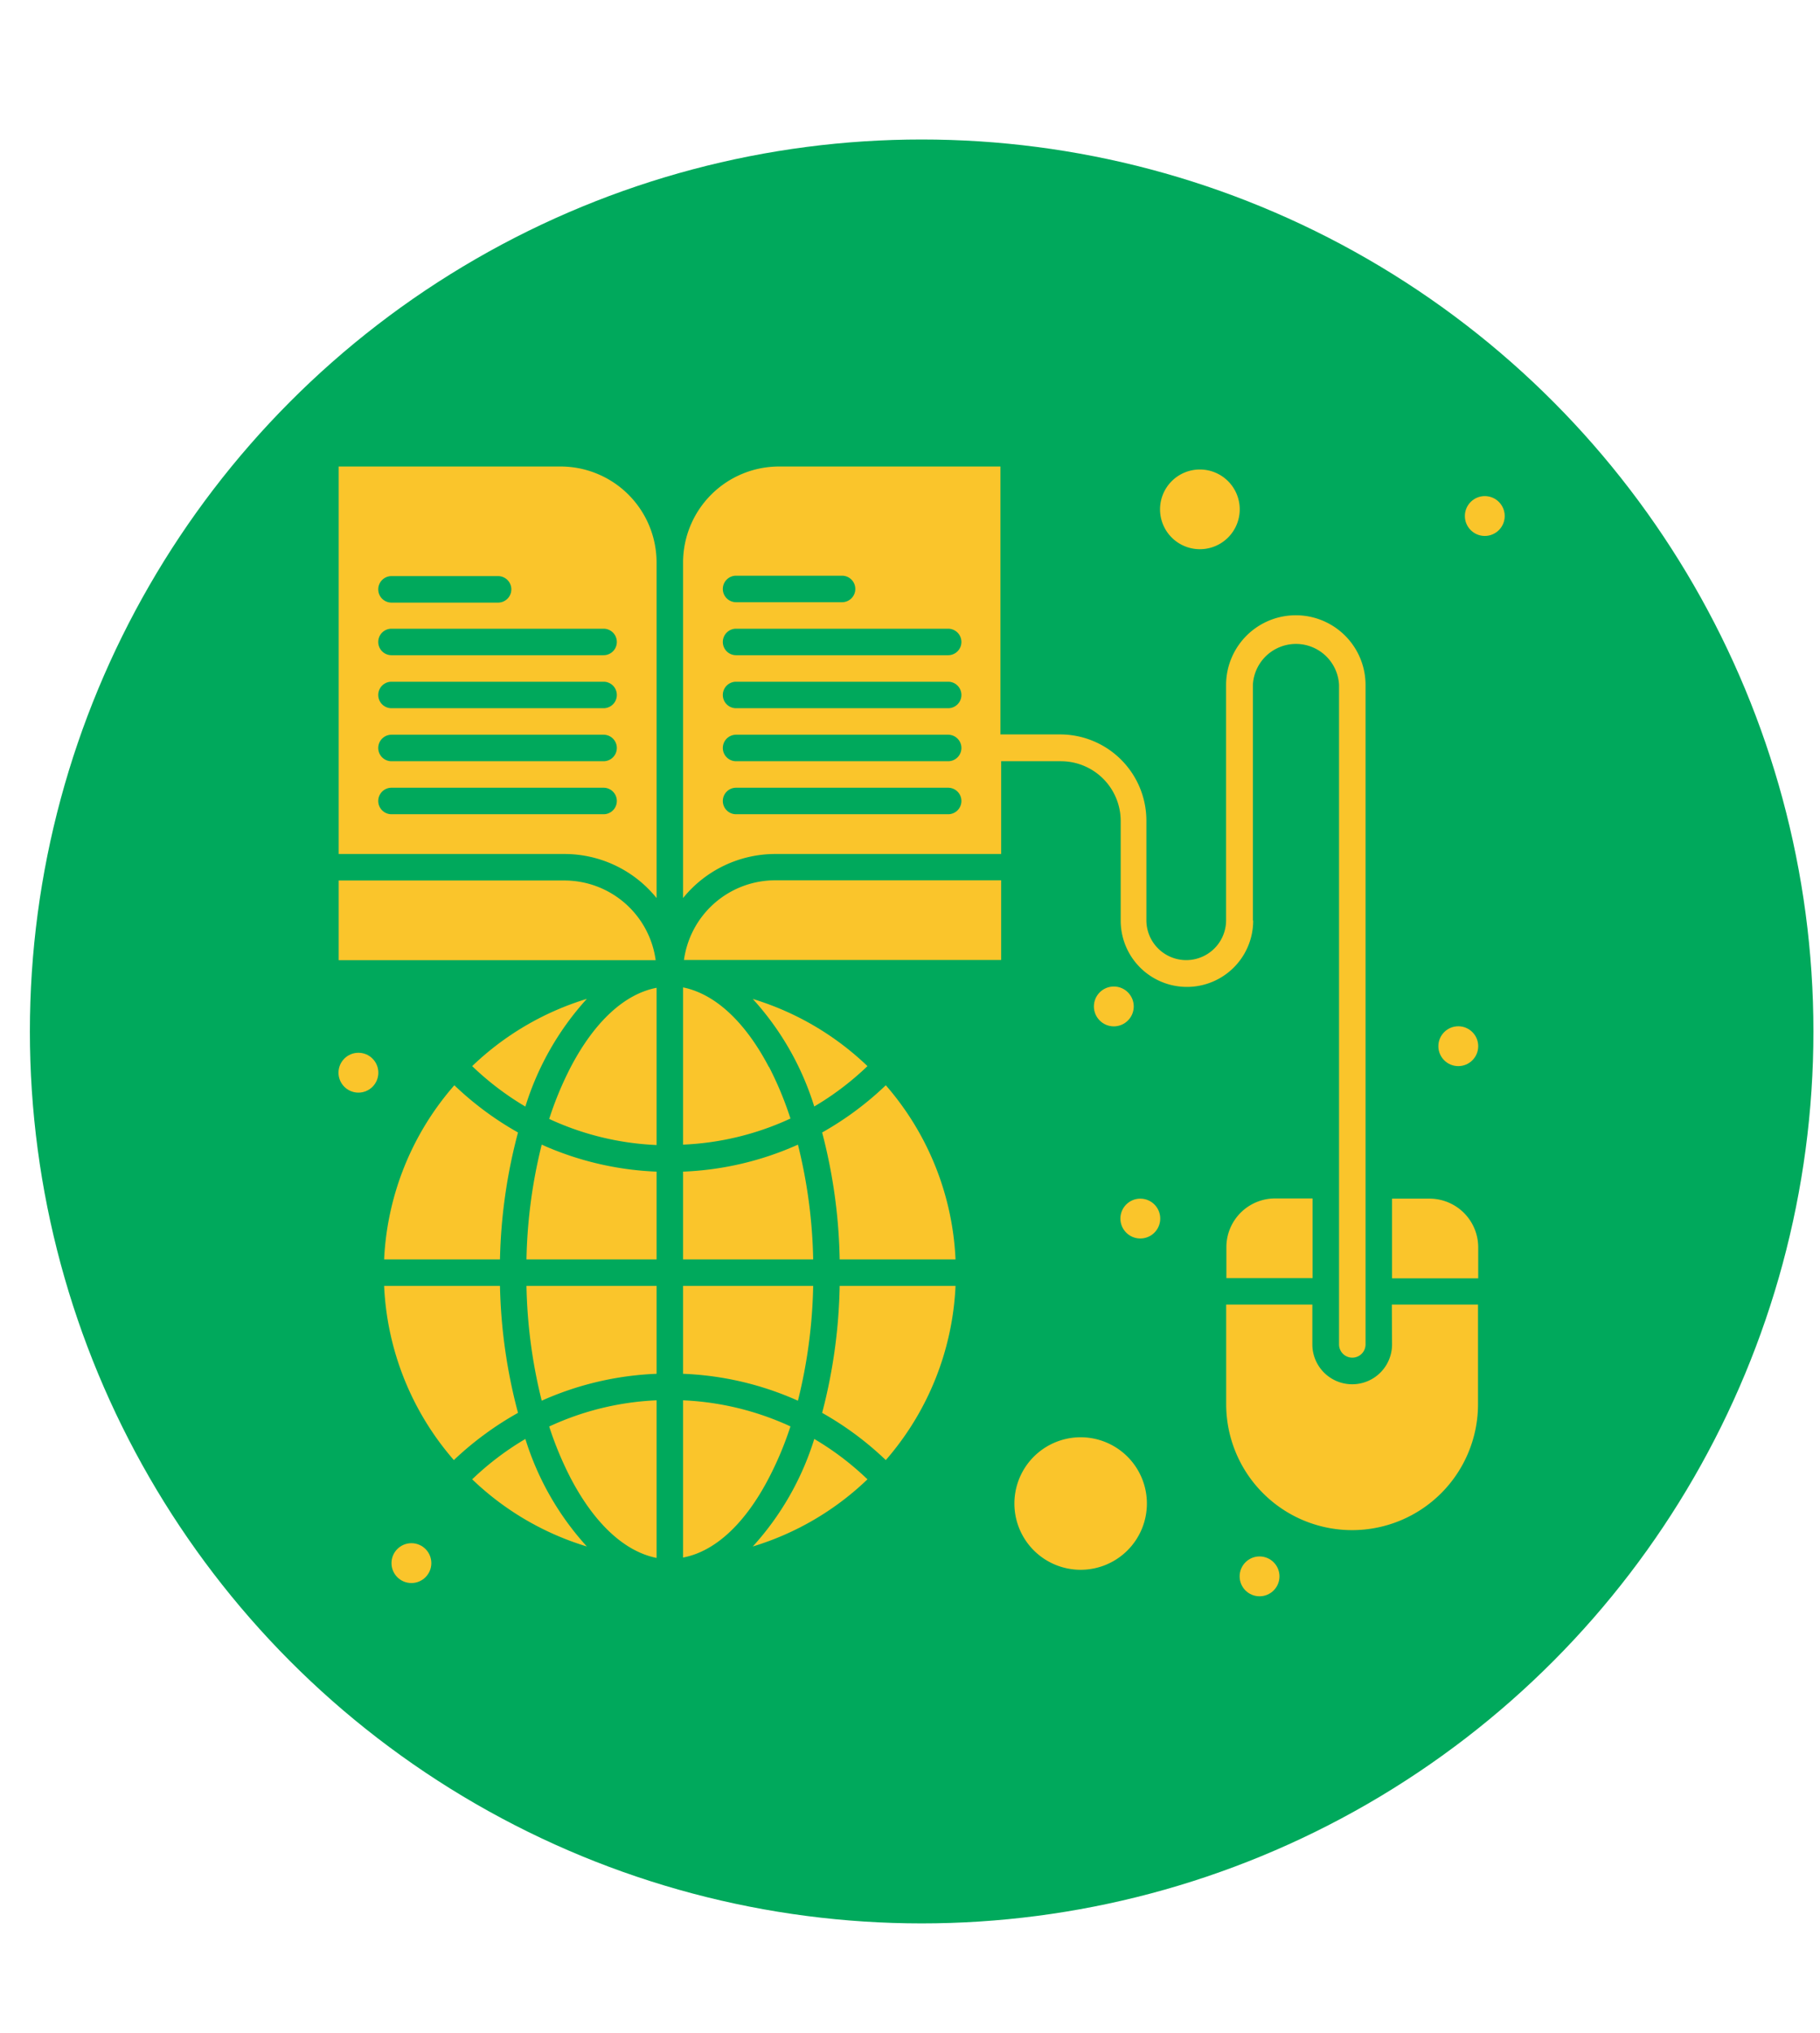 <svg id="Calque_1" data-name="Calque 1" xmlns="http://www.w3.org/2000/svg" viewBox="0 0 182.7 204.03"><defs><style>.cls-1{fill:#00a95c;}.cls-2{fill:#fac52b;}</style></defs><circle class="cls-1" cx="92.52" cy="103.52" r="89.52"/><g id="_512_Book_Education_Online_World_Wide_Globe" data-name="512, Book, Education, Online, World Wide, Globe"><path class="cls-2" d="M57.29,107.1a34.07,34.07,0,0,0-2.16,5.2,28.47,28.47,0,0,0,10.78,2.62V99.14C62.71,99.75,59.69,102.52,57.29,107.1Z"/><path class="cls-2" d="M56.29,46.82H34V85.71H56.66a11.89,11.89,0,0,1,9.25,4.42V56.45A9.64,9.64,0,0,0,56.29,46.82Zm-17,11H50a1.33,1.33,0,0,1,0,2.66H39.3a1.33,1.33,0,0,1,0-2.66ZM60.59,81.72H39.3a1.33,1.33,0,0,1,0-2.66H60.59a1.33,1.33,0,0,1,0,2.66Zm0-5.32H39.3a1.33,1.33,0,0,1,0-2.66H60.59a1.33,1.33,0,0,1,0,2.66Zm0-5.32H39.3a1.33,1.33,0,1,1,0-2.66H60.59a1.33,1.33,0,0,1,0,2.66Zm0-5.32H39.3a1.33,1.33,0,0,1,0-2.66H60.59a1.33,1.33,0,0,1,0,2.66Z"/><path class="cls-2" d="M52.85,126.4H65.91v-8.81a31.16,31.16,0,0,1-11.53-2.71A51.36,51.36,0,0,0,52.85,126.4Z"/><path class="cls-2" d="M77.19,107.1c-2.4-4.58-5.42-7.35-8.62-8v15.78a28.47,28.47,0,0,0,10.78-2.62,34.49,34.49,0,0,0-2.16-5.2Z"/><path class="cls-2" d="M79.35,143.16a28.66,28.66,0,0,0-10.78-2.62v15.78c3.2-.6,6.22-3.38,8.62-8A34.07,34.07,0,0,0,79.35,143.16Z"/><path class="cls-2" d="M81.63,129.06H68.57v8.82a31.1,31.1,0,0,1,11.53,2.7A51.36,51.36,0,0,0,81.63,129.06Z"/><path class="cls-2" d="M80.1,114.88a31.11,31.11,0,0,1-11.53,2.71v8.81H81.63A51.36,51.36,0,0,0,80.1,114.88Z"/><path class="cls-2" d="M54.38,140.58a31.15,31.15,0,0,1,11.53-2.7v-8.82H52.85A51.29,51.29,0,0,0,54.38,140.58Z"/><path class="cls-2" d="M57.29,148.36c2.4,4.58,5.42,7.36,8.62,8V140.54a28.49,28.49,0,0,0-10.78,2.63A34.37,34.37,0,0,0,57.29,148.36Z"/><path class="cls-2" d="M56.66,88.37H34v8H65.82A9.25,9.25,0,0,0,56.66,88.37Z"/><path class="cls-2" d="M120.45,55.12a4,4,0,1,0-4-4A4,4,0,0,0,120.45,55.12Z"/><path class="cls-2" d="M58.91,100.25A28.68,28.68,0,0,0,47.4,107a28.85,28.85,0,0,0,5.34,4.06A28.66,28.66,0,0,1,58.91,100.25Z"/><path class="cls-2" d="M38.56,126.4H50.19A53.74,53.74,0,0,1,52,113.66a31.69,31.69,0,0,1-6.39-4.74A28.55,28.55,0,0,0,38.56,126.4Z"/><path class="cls-2" d="M52.74,144.42a28.8,28.8,0,0,0-5.34,4.05,28.57,28.57,0,0,0,11.51,6.74A28.55,28.55,0,0,1,52.74,144.42Z"/><path class="cls-2" d="M50.19,129.06H38.56a28.55,28.55,0,0,0,7,17.48A32.07,32.07,0,0,1,52,141.8,53.74,53.74,0,0,1,50.19,129.06Z"/><path class="cls-2" d="M108.48,144.25a6.65,6.65,0,1,0,6.65,6.65A6.65,6.65,0,0,0,108.48,144.25Z"/><path class="cls-2" d="M75.57,155.21a28.57,28.57,0,0,0,11.51-6.74,28.8,28.8,0,0,0-5.34-4.05A28.62,28.62,0,0,1,75.57,155.21Z"/><path class="cls-2" d="M82.53,113.66a53.74,53.74,0,0,1,1.76,12.74H95.92a28.55,28.55,0,0,0-7-17.48,31.69,31.69,0,0,1-6.39,4.74Z"/><path class="cls-2" d="M68.66,96.35H100.5v-8H77.82A9.25,9.25,0,0,0,68.66,96.35Z"/><path class="cls-2" d="M81.74,111.05A28.85,28.85,0,0,0,87.08,107a28.68,28.68,0,0,0-11.51-6.74,28.59,28.59,0,0,1,6.17,10.8Z"/><path class="cls-2" d="M82.53,141.8a31.79,31.79,0,0,1,6.39,4.74,28.55,28.55,0,0,0,7-17.48H84.29a53.74,53.74,0,0,1-1.76,12.74Z"/><circle class="cls-2" cx="149.05" cy="51.79" r="2"/><circle class="cls-2" cx="111.81" cy="101.01" r="2"/><circle class="cls-2" cx="114.47" cy="122.3" r="2"/><circle class="cls-2" cx="146.39" cy="105" r="2"/><circle class="cls-2" cx="126.44" cy="158.21" r="2"/><circle class="cls-2" cx="41.3" cy="156.88" r="2"/><circle class="cls-2" cx="35.98" cy="107.66" r="2"/><path class="cls-2" d="M139.74,134.93a4,4,0,1,1-8,0v-4h-8.65v10a12.64,12.64,0,0,0,25.28,0v-10h-8.65Z"/><path class="cls-2" d="M123.11,125.18v3.1h8.65v-8H128A4.89,4.89,0,0,0,123.11,125.18Z"/><path class="cls-2" d="M143.51,120.3h-3.77v8h8.65v-3.1A4.89,4.89,0,0,0,143.51,120.3Z"/><path class="cls-2" d="M125.77,92.36V68.75a4.33,4.33,0,0,1,8.65,0v66.18a1.33,1.33,0,1,0,2.66,0V68.75a7,7,0,0,0-14,0V92.36a4,4,0,1,1-8,0v-10a8.66,8.66,0,0,0-8.65-8.65h-6V46.82H78.19a9.64,9.64,0,0,0-9.62,9.63V90.13a11.91,11.91,0,0,1,9.25-4.42H100.5V76.4h6a6,6,0,0,1,6,6v10a6.65,6.65,0,1,0,13.3,0ZM73.89,57.78H84.53a1.33,1.33,0,0,1,0,2.66H73.89a1.33,1.33,0,0,1,0-2.66ZM95.18,81.72H73.89a1.33,1.33,0,0,1,0-2.66H95.18a1.33,1.33,0,0,1,0,2.66Zm0-5.32H73.89a1.33,1.33,0,1,1,0-2.66H95.18a1.33,1.33,0,0,1,0,2.66Zm0-5.32H73.89a1.33,1.33,0,1,1,0-2.66H95.18a1.33,1.33,0,0,1,0,2.66Zm0-5.32H73.89a1.33,1.33,0,0,1,0-2.66H95.18a1.33,1.33,0,0,1,0,2.66Z"/></g></svg>